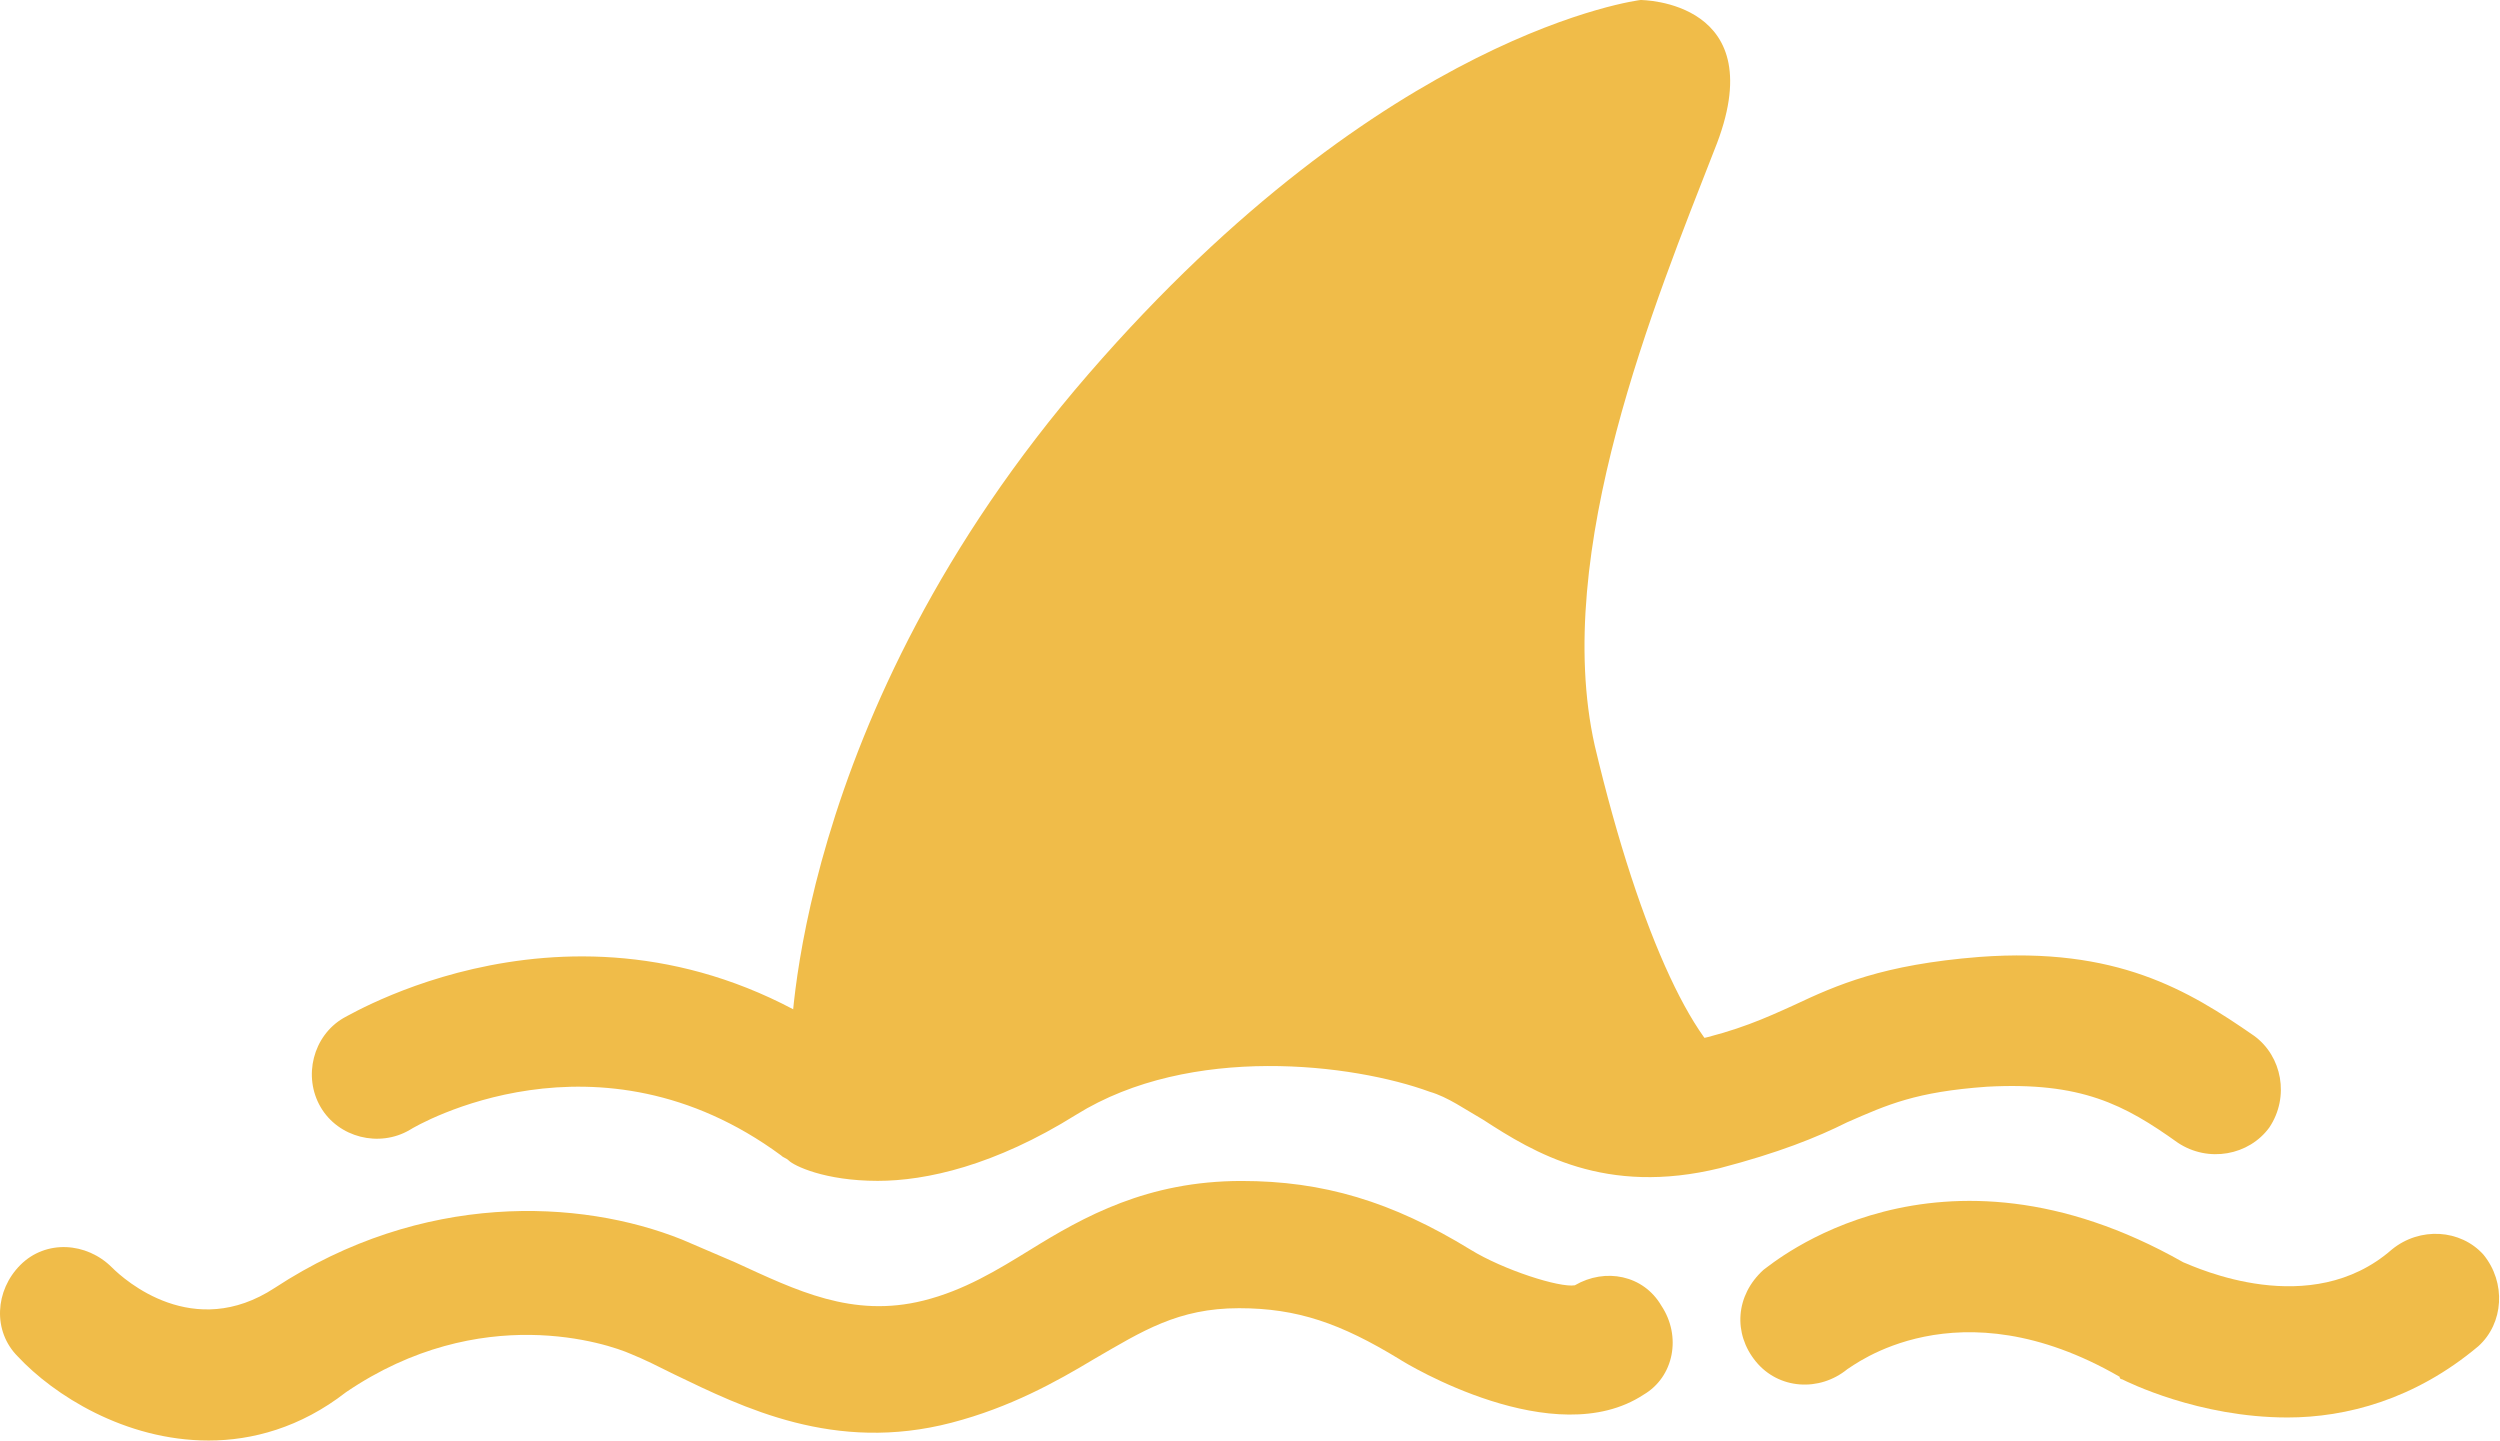 <?xml version="1.0" encoding="UTF-8"?> <svg xmlns="http://www.w3.org/2000/svg" width="1942" height="1119" viewBox="0 0 1942 1119" fill="none"><path d="M614.297 812.418C614.297 812.418 614.297 557.425 845.516 290.573C1076.74 23.72 1274.36 0 1274.36 0C1274.36 0 1379.1 -5.06888e-05 1331.67 116.624C1286.22 233.249 1205.19 428.941 1238.79 579.169C1274.36 729.397 1319.81 822.301 1355.38 834.161C1390.96 846.021 1379.1 834.161 1379.1 834.161L1217.05 857.881C1217.05 857.881 1078.71 764.977 1009.54 776.837C940.375 788.697 730.895 869.742 697.299 857.881C661.727 846.021 616.273 822.301 616.273 822.301" fill="#F0BC49"></path><path d="M681.848 917.293C640.347 917.293 616.632 905.433 612.68 901.48C610.704 899.503 608.728 899.503 606.751 897.526C464.463 792.762 324.15 873.806 318.221 877.76C294.506 891.596 262.887 883.69 249.053 859.969C235.219 836.249 243.124 804.622 266.839 790.785C274.744 786.832 466.439 672.184 662.086 812.529C671.967 816.482 711.492 824.389 782.636 778.925C913.067 697.881 1077.09 725.555 1146.26 751.252C1168 759.158 1187.76 771.019 1205.55 782.879C1241.12 804.622 1264.84 820.436 1314.24 808.576C1349.81 800.669 1371.55 790.785 1393.29 780.902C1426.89 765.088 1462.46 749.275 1537.56 743.345C1644.27 735.438 1699.61 769.042 1750.99 804.622C1772.73 820.436 1778.66 852.063 1762.85 875.783C1747.04 897.526 1715.42 903.456 1691.7 887.643C1650.2 857.993 1616.61 840.203 1543.49 844.156C1488.15 848.109 1466.41 857.993 1434.79 871.83C1411.08 883.69 1381.43 895.55 1335.98 907.41C1247.05 929.153 1191.72 895.55 1152.19 869.853C1138.36 861.946 1124.52 852.063 1110.69 848.109C1051.4 826.366 924.925 810.552 835.994 865.899C772.755 905.433 719.396 917.293 681.848 917.293Z" fill="#F0BC49"></path><path d="M162.088 1119C96.872 1119 41.538 1083.42 13.871 1053.77C-5.892 1034 -3.915 1002.37 15.847 982.608C35.609 962.841 67.229 964.817 86.991 984.584C96.872 994.468 150.231 1041.91 213.47 1000.4C328.092 925.284 450.618 931.214 529.667 962.841C543.501 968.771 557.335 974.701 571.168 980.631C618.598 1002.37 662.075 1024.12 717.409 1010.28C749.029 1002.37 774.72 986.561 800.411 970.748C841.912 945.051 891.318 917.377 964.438 917.377C1027.68 917.377 1081.04 933.191 1142.3 970.748C1167.99 986.561 1211.47 1000.4 1223.32 998.421C1247.04 984.584 1276.68 990.514 1290.52 1014.23C1306.33 1037.95 1300.4 1069.58 1276.68 1083.42C1207.52 1128.88 1092.89 1059.7 1086.97 1055.74C1041.51 1028.07 1007.92 1016.21 962.462 1016.21C915.033 1016.21 887.365 1034 849.817 1055.74C820.174 1073.54 784.601 1093.3 739.148 1105.16C648.241 1128.88 577.097 1093.3 523.739 1067.61C511.881 1061.67 500.024 1055.75 490.143 1051.79C472.357 1043.88 373.545 1010.28 268.805 1081.44C233.232 1109.12 195.684 1119 162.088 1119Z" fill="#F0BC49"></path><path d="M1776.95 1101.1C1707.78 1101.1 1652.45 1073.42 1648.49 1071.45C1648.49 1071.45 1646.52 1071.45 1646.52 1069.47C1520.04 996.331 1439.01 1061.56 1435.06 1063.54C1413.32 1081.33 1381.7 1079.35 1363.92 1057.61C1346.13 1035.86 1348.11 1006.21 1369.84 986.448C1375.77 982.494 1504.23 871.8 1695.92 980.518C1705.8 984.471 1794.73 1025.98 1857.97 970.634C1879.71 952.844 1911.33 954.821 1929.12 974.587C1946.9 996.331 1944.93 1027.96 1925.17 1045.75C1875.76 1087.26 1822.4 1101.1 1776.95 1101.1Z" fill="#F0BC49"></path></svg> 